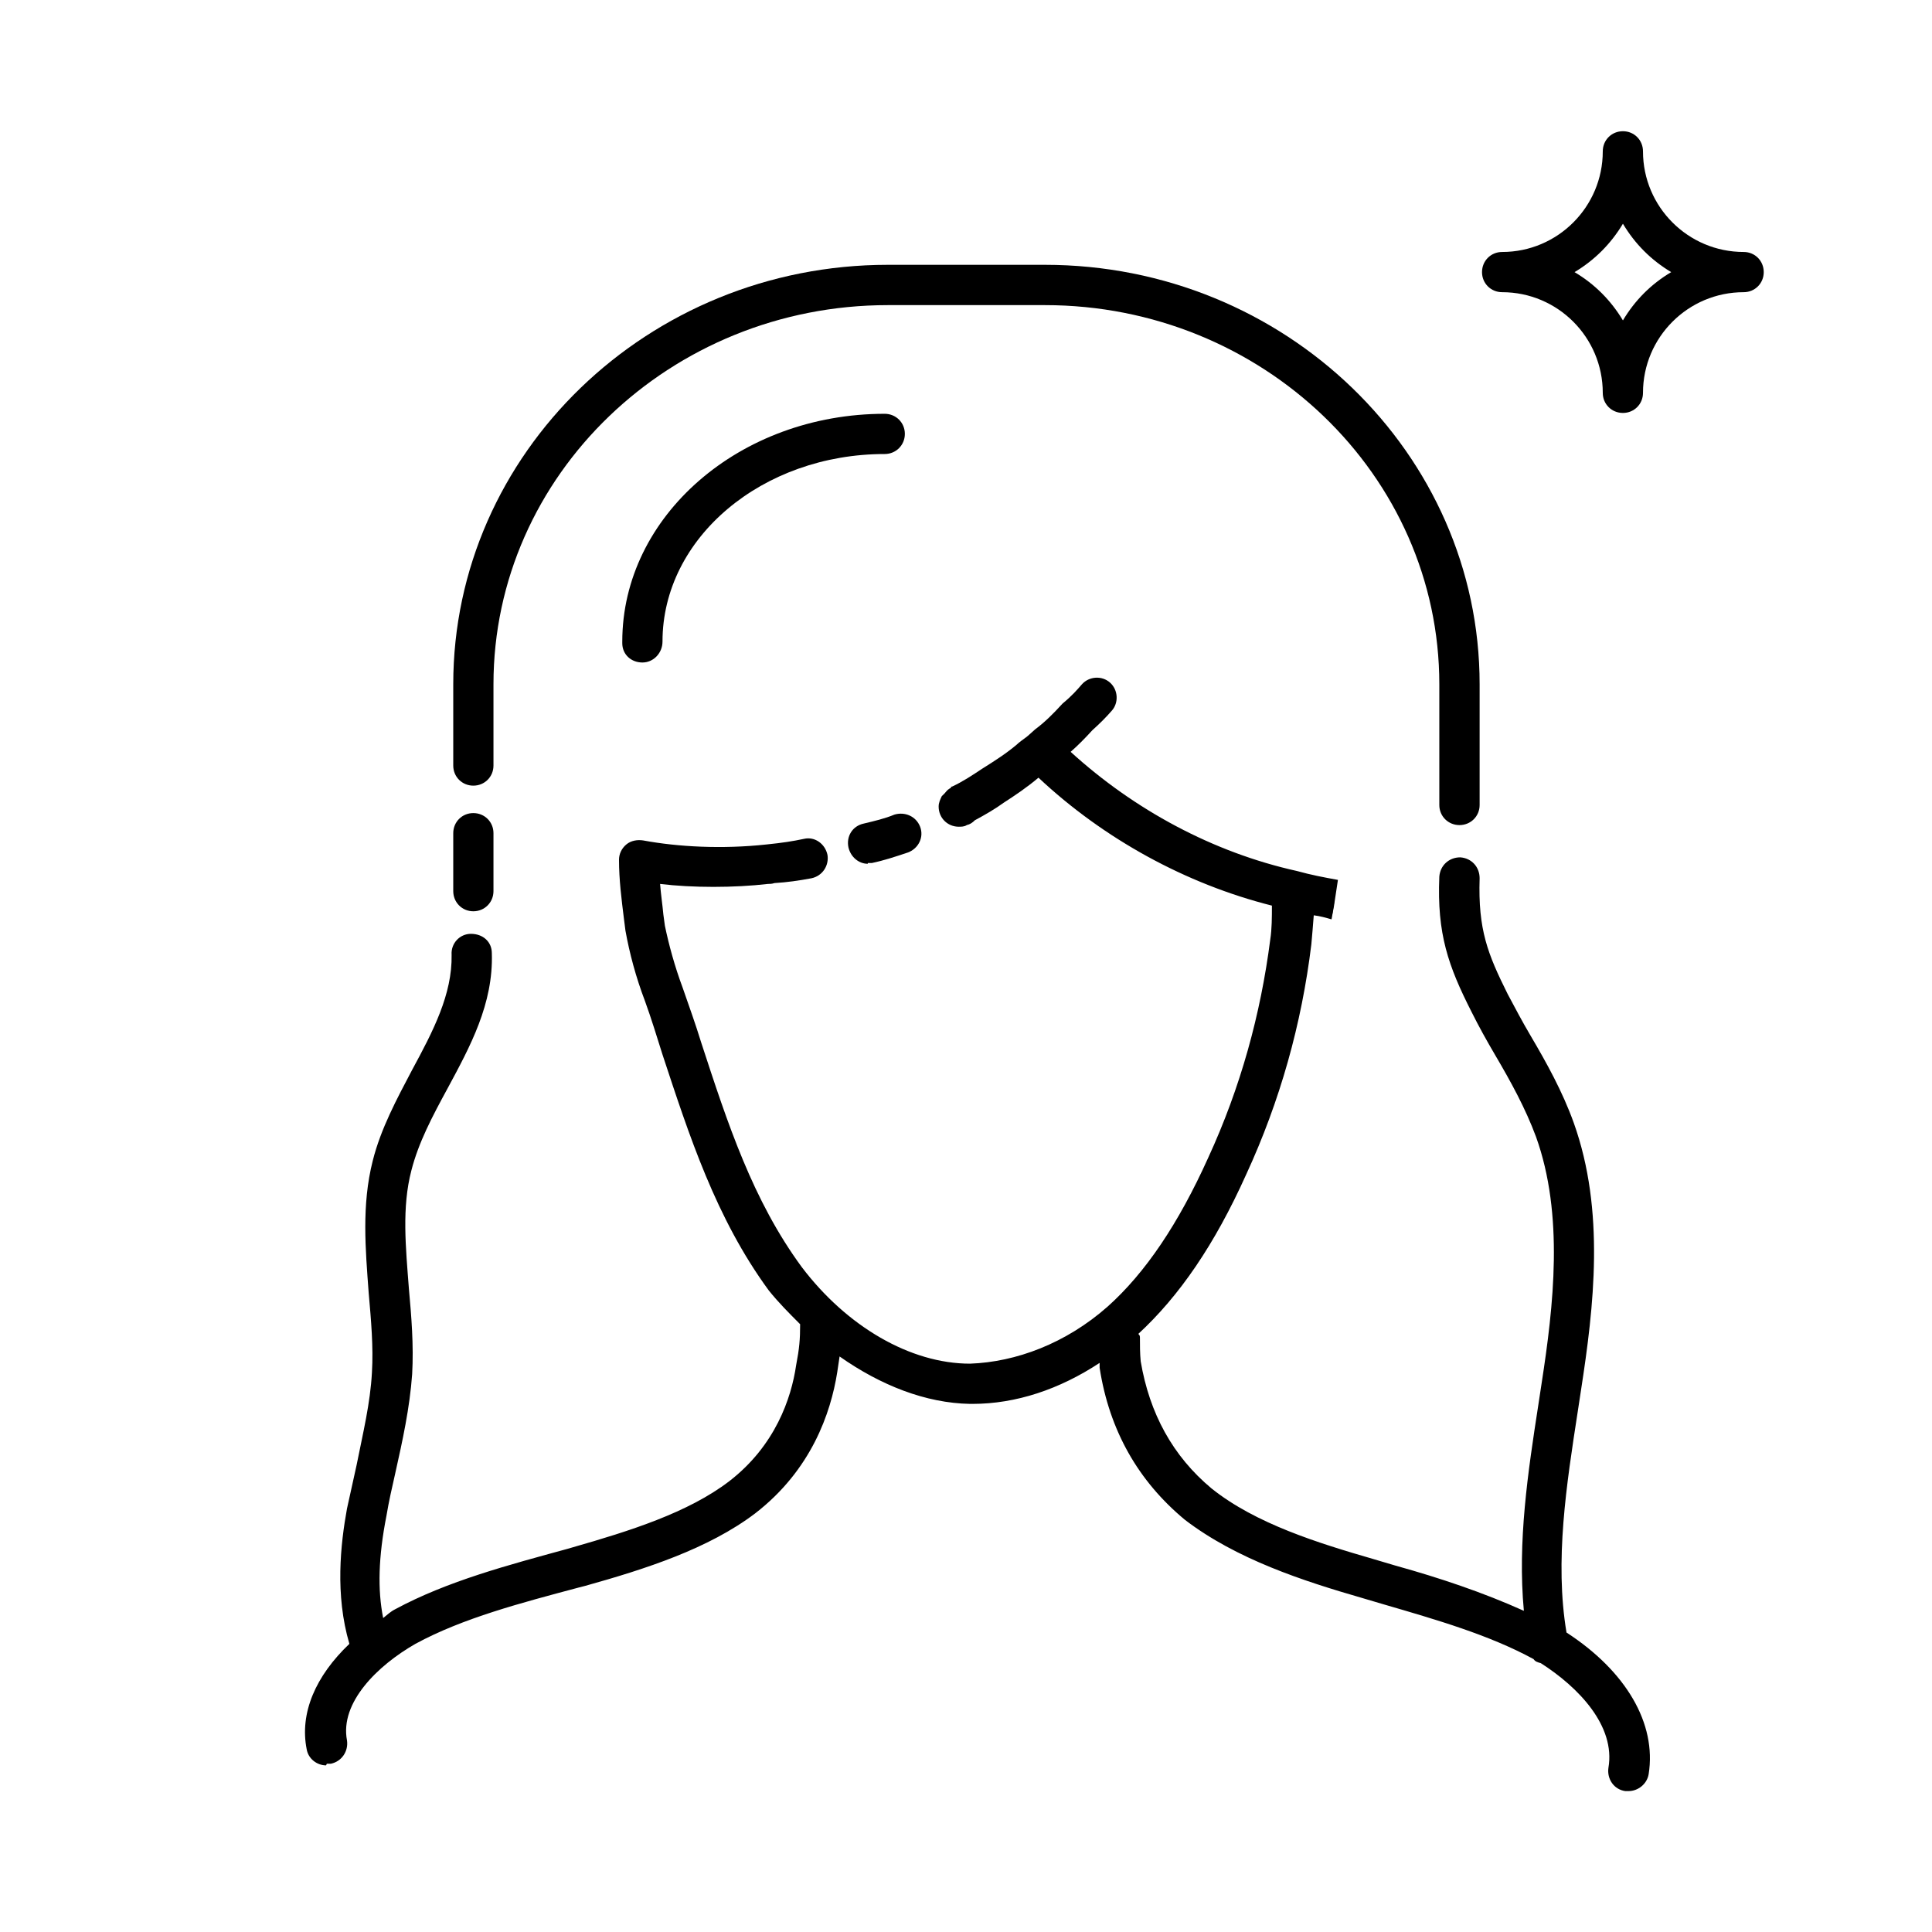 <?xml version="1.0" encoding="UTF-8"?>
<svg xmlns="http://www.w3.org/2000/svg" xmlns:xlink="http://www.w3.org/1999/xlink" width="88px" height="88px" viewBox="0 0 88 88" version="1.1">
  <g id="surface1">
    <path style=" stroke:none;fill-rule:nonzero;fill:rgb(0%,0%,0%);fill-opacity:1;" d="M 68.422 13.309 C 70.949 13.309 73.004 15.363 73.004 17.895 C 73.004 18.406 73.406 18.809 73.922 18.809 C 74.434 18.809 74.836 18.406 74.836 17.895 C 74.836 15.363 76.891 13.309 79.422 13.309 C 79.934 13.309 80.336 12.906 80.336 12.395 C 80.336 11.879 79.934 11.477 79.422 11.477 C 76.891 11.477 74.836 9.422 74.836 6.895 C 74.836 6.379 74.434 5.977 73.922 5.977 C 73.406 5.977 73.004 6.379 73.004 6.895 C 73.004 9.422 70.949 11.477 68.422 11.477 C 67.906 11.477 67.504 11.879 67.504 12.395 C 67.504 12.906 67.906 13.309 68.422 13.309 Z M 73.922 10.191 C 74.469 11.109 75.203 11.844 76.121 12.395 C 75.203 12.941 74.469 13.676 73.922 14.594 C 73.371 13.676 72.637 12.941 71.719 12.395 C 72.637 11.844 73.371 11.109 73.922 10.191 Z M 73.922 10.191 "></path>
    <path style=" stroke:none;fill-rule:nonzero;fill:rgb(0%,0%,0%);fill-opacity:1;" d="M 14.887 80.336 L 15.07 80.336 C 15.582 80.227 15.875 79.75 15.805 79.273 C 15.473 77.551 17.195 75.863 18.922 74.875 C 21.082 73.699 23.762 73.004 26.363 72.309 L 26.656 72.234 C 29.406 71.465 32.266 70.547 34.395 68.934 C 36.961 66.953 37.84 64.352 38.133 62.516 C 38.172 62.262 38.207 62.004 38.242 61.785 C 40.113 63.102 42.168 63.91 44.184 63.945 L 44.293 63.945 C 46.273 63.945 48.254 63.285 50.086 62.078 L 50.086 62.297 C 50.527 65.156 51.848 67.465 53.973 69.227 C 56.32 71.023 59.363 72.012 62.039 72.785 L 63.031 73.078 C 65.414 73.773 67.832 74.469 69.852 75.57 C 69.922 75.68 70.035 75.715 70.18 75.754 C 71.902 76.852 73.59 78.613 73.262 80.52 C 73.188 81.035 73.516 81.512 74.031 81.582 L 74.176 81.582 C 74.617 81.582 75.02 81.254 75.094 80.812 C 75.461 78.504 74.066 76.121 71.352 74.359 C 70.805 71.098 71.352 67.613 71.867 64.277 L 72.012 63.324 C 72.602 59.512 73.113 55.148 71.684 51.148 C 71.172 49.719 70.438 48.398 69.703 47.152 C 69.336 46.531 69.008 45.906 68.676 45.285 C 67.762 43.449 67.32 42.352 67.395 40.004 C 67.395 39.488 67.027 39.086 66.512 39.051 C 66 39.051 65.598 39.418 65.559 39.93 C 65.449 42.535 65.965 44 67.027 46.09 C 67.355 46.75 67.723 47.41 68.09 48.035 C 68.824 49.281 69.484 50.488 69.961 51.773 C 71.242 55.328 70.766 59.473 70.215 63.031 L 70.07 63.984 C 69.594 67.062 69.117 70.215 69.41 73.371 C 67.539 72.527 65.559 71.867 63.578 71.316 L 62.59 71.023 C 60.059 70.289 57.199 69.41 55.184 67.797 C 53.422 66.328 52.359 64.387 51.957 62.004 C 51.922 61.637 51.922 61.27 51.922 60.902 C 51.922 60.828 51.883 60.793 51.848 60.758 C 53.715 59.035 55.328 56.688 56.762 53.496 C 58.301 50.16 59.289 46.641 59.73 43.012 C 59.766 42.605 59.805 42.168 59.84 41.691 C 60.133 41.727 60.391 41.801 60.648 41.875 L 60.758 41.285 L 60.941 40.078 C 60.316 39.965 59.73 39.855 59.07 39.672 C 55.258 38.828 51.664 36.887 48.766 34.246 C 49.098 33.953 49.391 33.66 49.758 33.258 C 50.086 32.965 50.379 32.672 50.637 32.375 C 50.965 32.012 50.93 31.422 50.562 31.094 C 50.195 30.762 49.609 30.801 49.281 31.168 C 49.059 31.422 48.84 31.68 48.398 32.047 C 47.961 32.523 47.594 32.891 47.152 33.219 L 46.824 33.512 C 46.824 33.512 46.641 33.66 46.531 33.734 C 46.531 33.734 46.383 33.844 46.309 33.918 C 45.832 34.32 45.32 34.648 44.734 35.016 C 44.293 35.309 43.852 35.602 43.375 35.824 C 43.375 35.824 43.305 35.824 43.305 35.898 C 43.305 35.898 43.266 35.898 43.23 35.934 C 43.156 35.969 43.082 36.078 43.012 36.152 L 42.898 36.262 C 42.828 36.41 42.754 36.559 42.754 36.738 C 42.754 37.254 43.156 37.656 43.672 37.656 C 43.781 37.656 43.926 37.656 44.035 37.582 C 44.184 37.547 44.293 37.473 44.402 37.363 C 44.879 37.105 45.32 36.852 45.723 36.559 C 46.238 36.227 46.785 35.859 47.301 35.422 C 50.27 38.207 54.012 40.262 57.934 41.25 C 57.934 41.762 57.934 42.312 57.859 42.789 C 57.422 46.199 56.504 49.535 55.035 52.727 C 53.68 55.734 52.176 57.969 50.453 59.512 C 48.547 61.195 46.273 62.039 44.184 62.113 C 41.469 62.113 38.574 60.426 36.52 57.715 C 34.285 54.672 33.148 51.188 31.938 47.484 C 31.68 46.641 31.387 45.832 31.094 44.988 C 30.727 44 30.469 43.047 30.285 42.168 L 30.215 41.652 C 30.176 41.215 30.102 40.738 30.066 40.262 C 31.535 40.441 33.441 40.441 34.98 40.262 C 35.055 40.262 35.164 40.262 35.273 40.223 C 35.859 40.188 36.375 40.113 36.961 40.004 C 37.473 39.895 37.766 39.418 37.691 38.941 C 37.582 38.426 37.105 38.098 36.629 38.207 C 36.117 38.316 35.641 38.391 34.906 38.465 C 32.891 38.684 30.875 38.574 29.297 38.281 C 29.039 38.242 28.746 38.281 28.527 38.465 C 28.309 38.648 28.195 38.902 28.195 39.16 C 28.195 40.078 28.309 40.957 28.418 41.836 L 28.488 42.387 C 28.672 43.414 28.965 44.512 29.371 45.578 C 29.664 46.383 29.922 47.227 30.176 48.035 C 31.387 51.699 32.598 55.477 35.016 58.777 C 35.457 59.328 35.934 59.805 36.445 60.316 C 36.445 61.012 36.41 61.418 36.262 62.188 C 36.043 63.691 35.309 65.852 33.219 67.465 C 31.352 68.898 28.672 69.738 26.105 70.473 L 25.852 70.547 C 23.172 71.281 20.387 72.012 18.004 73.297 C 17.785 73.406 17.637 73.555 17.453 73.699 C 17.195 72.418 17.234 70.914 17.602 69.043 C 17.711 68.383 17.855 67.762 18.004 67.102 C 18.332 65.633 18.664 64.129 18.773 62.59 C 18.848 61.27 18.738 59.949 18.625 58.703 C 18.48 56.797 18.297 55 18.738 53.312 C 19.066 52.031 19.691 50.855 20.387 49.574 C 21.414 47.668 22.477 45.723 22.402 43.414 C 22.402 42.898 22 42.535 21.449 42.535 C 20.938 42.535 20.535 42.973 20.57 43.488 C 20.605 45.285 19.727 46.969 18.773 48.73 C 18.078 50.051 17.344 51.406 16.977 52.875 C 16.465 54.891 16.648 56.906 16.793 58.887 C 16.902 60.133 17.012 61.344 16.941 62.516 C 16.867 63.91 16.535 65.266 16.242 66.734 L 15.805 68.715 C 15.512 70.328 15.254 72.637 15.914 74.875 C 14.375 76.34 13.641 78.027 13.969 79.676 C 14.043 80.117 14.445 80.41 14.852 80.41 Z M 14.887 80.336 "></path>
    <path style=" stroke:none;fill-rule:nonzero;fill:rgb(0%,0%,0%);fill-opacity:1;" d="M 60.793 40.957 L 60.719 41.25 L 60.648 41.875 Z M 60.793 40.957 "></path>
    <path style=" stroke:none;fill-rule:nonzero;fill:rgb(0%,0%,0%);fill-opacity:1;" d="M 39.527 39.309 L 39.711 39.309 C 40.262 39.195 40.809 39.012 41.359 38.828 C 41.836 38.648 42.094 38.133 41.91 37.656 C 41.727 37.18 41.215 36.961 40.738 37.105 C 40.297 37.289 39.82 37.398 39.344 37.512 C 38.828 37.621 38.535 38.098 38.648 38.609 C 38.758 39.051 39.125 39.344 39.527 39.344 Z M 39.527 39.309 "></path>
    <path style=" stroke:none;fill-rule:nonzero;fill:rgb(0%,0%,0%);fill-opacity:1;" d="M 21.559 35.785 C 22.074 35.785 22.477 35.383 22.477 34.871 L 22.477 31.168 C 22.477 21.633 30.543 13.898 40.441 13.898 L 47.594 13.898 C 57.492 13.898 65.559 21.633 65.559 31.168 L 65.559 36.668 C 65.559 37.18 65.965 37.582 66.477 37.582 C 66.988 37.582 67.395 37.18 67.395 36.668 L 67.395 31.168 C 67.395 20.645 58.52 12.062 47.594 12.062 L 40.441 12.062 C 29.516 12.062 20.645 20.645 20.645 31.168 L 20.645 34.871 C 20.645 35.383 21.047 35.785 21.559 35.785 Z M 21.559 35.785 "></path>
    <path style=" stroke:none;fill-rule:nonzero;fill:rgb(0%,0%,0%);fill-opacity:1;" d="M 21.559 41.508 C 22.074 41.508 22.477 41.102 22.477 40.59 L 22.477 37.949 C 22.477 37.438 22.074 37.035 21.559 37.035 C 21.047 37.035 20.645 37.438 20.645 37.949 L 20.645 40.59 C 20.645 41.102 21.047 41.508 21.559 41.508 Z M 21.559 41.508 "></path>
    <path style=" stroke:none;fill-rule:nonzero;fill:rgb(0%,0%,0%);fill-opacity:1;" d="M 41.215 19.762 C 41.215 19.25 40.809 18.848 40.297 18.848 C 33.695 18.848 28.344 23.504 28.344 29.223 L 28.344 29.297 C 28.344 29.809 28.746 30.176 29.262 30.176 C 29.773 30.176 30.176 29.738 30.176 29.223 C 30.176 24.492 34.723 20.68 40.297 20.68 C 40.809 20.68 41.215 20.277 41.215 19.762 Z M 41.215 19.762 "></path>
  </g>
</svg>
